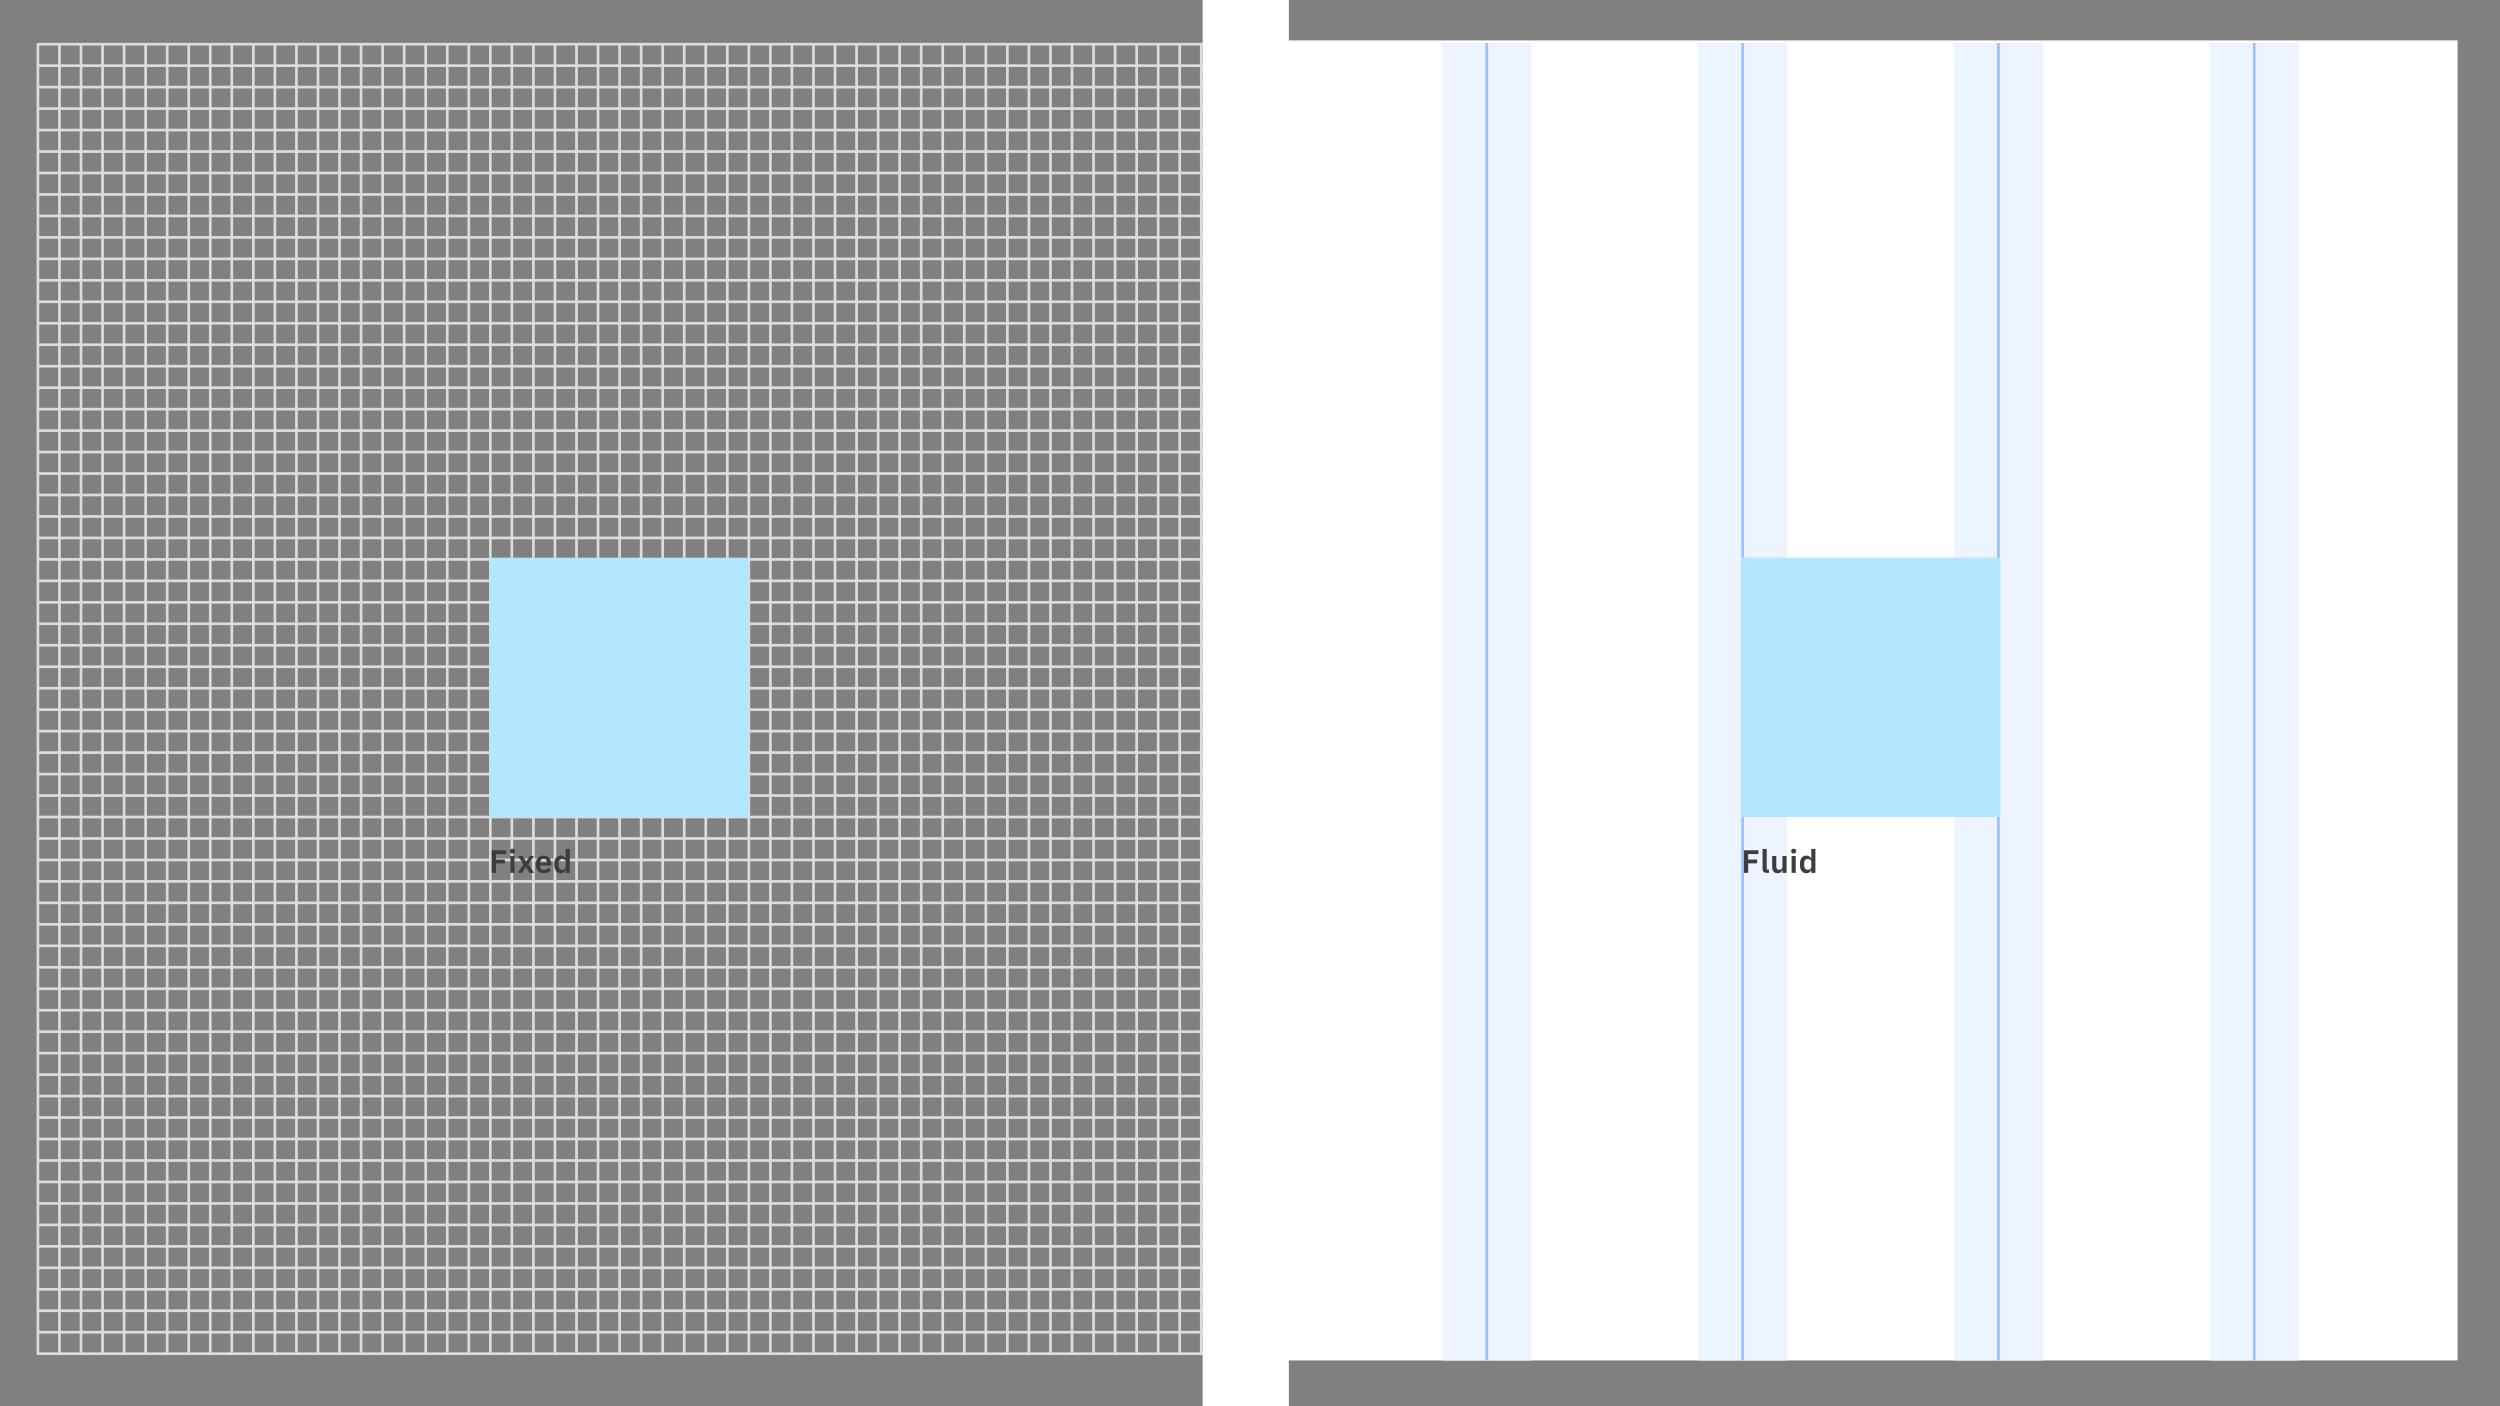 <?xml version="1.0" encoding="UTF-8"?>
<svg width="1120px" height="630px" viewBox="0 0 1120 630" version="1.1" xmlns="http://www.w3.org/2000/svg" xmlns:xlink="http://www.w3.org/1999/xlink">
    <rect x="0" y="0" width="1120" height="630" fill="#808080" stroke="none"/>
    <!-- Generator: Sketch 52.4 (67378) - http://www.bohemiancoding.com/sketch -->
    <title>Layout_overview_Fluid-base-unit</title>
    <desc>Created with Sketch.</desc>
    <g id="Fluid-base-unit" stroke="none" stroke-width="1" fill="none" fill-rule="evenodd">
        <g id="Group" transform="translate(14, 0)">
            <g id="Group-3" transform="translate(0, 18.103)" stroke="#DCDCDC" stroke-linecap="square" stroke-width="1.207">
                <g id="Group-6">
                    <g id="Group-16" transform="translate(0, 1.207)">
                        <path d="M70.546,0.75 L70.546,587.04" id="Line-7"></path>
                        <path d="M60.895,0.75 L60.895,587.04" id="Line-7"></path>
                        <path d="M51.243,0.75 L51.243,587.04" id="Line-7"></path>
                        <path d="M688.242,0.75 L688.242,587.04" id="Line-7"></path>
                        <path d="M678.591,0.75 L678.591,587.04" id="Line-7"></path>
                        <path d="M668.939,0.75 L668.939,587.04" id="Line-7"></path>
                        <path d="M659.288,0.75 L659.288,587.04" id="Line-7"></path>
                        <path d="M649.636,0.75 L649.636,587.04" id="Line-7"></path>
                        <path d="M639.985,0.75 L639.985,587.04" id="Line-7"></path>
                        <path d="M765.454,0.75 L765.454,587.04" id="Line-7"></path>
                        <path d="M755.803,0.75 L755.803,587.04" id="Line-7"></path>
                        <path d="M746.151,0.75 L746.151,587.04" id="Line-7"></path>
                        <path d="M736.5,0.75 L736.5,587.04" id="Line-7"></path>
                        <path d="M726.848,0.75 L726.848,587.04" id="Line-7"></path>
                        <path d="M717.197,0.75 L717.197,587.04" id="Line-7"></path>
                        <path d="M707.545,0.75 L707.545,587.04" id="Line-7"></path>
                        <path d="M697.894,0.75 L697.894,587.04" id="Line-7"></path>
                        <path d="M842.666,0.75 L842.666,587.04" id="Line-7"></path>
                        <path d="M833.015,0.75 L833.015,587.04" id="Line-7"></path>
                        <path d="M823.363,0.75 L823.363,587.04" id="Line-7"></path>
                        <path d="M813.712,0.75 L813.712,587.04" id="Line-7"></path>
                        <path d="M804.06,0.75 L804.06,587.04" id="Line-7"></path>
                        <path d="M794.409,0.75 L794.409,587.04" id="Line-7"></path>
                        <path d="M919.878,0.75 L919.878,587.04" id="Line-7"></path>
                        <path d="M910.227,0.75 L910.227,587.04" id="Line-7"></path>
                        <path d="M900.575,0.75 L900.575,587.04" id="Line-7"></path>
                        <path d="M890.924,0.75 L890.924,587.04" id="Line-7"></path>
                        <path d="M881.272,0.75 L881.272,587.04" id="Line-7"></path>
                        <path d="M871.621,0.75 L871.621,587.04" id="Line-7"></path>
                        <path d="M861.969,0.75 L861.969,587.04" id="Line-7"></path>
                        <path d="M852.318,0.75 L852.318,587.04" id="Line-7"></path>
                        <path d="M784.757,0.75 L784.757,587.04" id="Line-7"></path>
                        <path d="M775.106,0.75 L775.106,587.04" id="Line-7"></path>
                        <path d="M997.09,0.75 L997.09,587.04" id="Line-7"></path>
                        <path d="M987.439,0.75 L987.439,587.04" id="Line-7"></path>
                        <path d="M977.787,0.75 L977.787,587.04" id="Line-7"></path>
                        <path d="M968.136,0.75 L968.136,587.04" id="Line-7"></path>
                        <path d="M958.484,0.75 L958.484,587.04" id="Line-7"></path>
                        <path d="M948.833,0.75 L948.833,587.04" id="Line-7"></path>
                        <path d="M1074.302,0.75 L1074.302,587.04" id="Line-7"></path>
                        <path d="M1064.651,0.75 L1064.651,587.04" id="Line-7"></path>
                        <path d="M1054.999,0.75 L1054.999,587.04" id="Line-7"></path>
                        <path d="M1045.348,0.75 L1045.348,587.04" id="Line-7"></path>
                        <path d="M1035.696,0.75 L1035.696,587.04" id="Line-7"></path>
                        <path d="M1026.045,0.75 L1026.045,587.04" id="Line-7"></path>
                        <path d="M1016.393,0.75 L1016.393,587.04" id="Line-7"></path>
                        <path d="M1006.742,0.75 L1006.742,587.04" id="Line-7"></path>
                        <path d="M1083.954,0.75 L1083.954,587.04" id="Line-7"></path>
                        <path d="M939.181,0.75 L939.181,587.04" id="Line-7"></path>
                        <path d="M929.53,0.75 L929.53,587.04" id="Line-7"></path>
                        <path d="M630.333,0.75 L630.333,587.04" id="Line-7"></path>
                        <path d="M620.682,0.75 L620.682,587.04" id="Line-7"></path>
                        <path d="M41.592,0.75 L41.592,587.04" id="Line-7"></path>
                        <path d="M31.94,0.75 L31.94,587.04" id="Line-7"></path>
                        <path d="M22.289,0.75 L22.289,587.04" id="Line-7"></path>
                        <path d="M147.758,0.75 L147.758,587.04" id="Line-7"></path>
                        <path d="M138.107,0.75 L138.107,587.04" id="Line-7"></path>
                        <path d="M128.455,0.75 L128.455,587.04" id="Line-7"></path>
                        <path d="M118.804,0.75 L118.804,587.04" id="Line-7"></path>
                        <path d="M109.152,0.75 L109.152,587.04" id="Line-7"></path>
                        <path d="M99.501,0.75 L99.501,587.04" id="Line-7"></path>
                        <path d="M89.849,0.75 L89.849,587.04" id="Line-7"></path>
                        <path d="M80.198,0.75 L80.198,587.04" id="Line-7"></path>
                        <path d="M224.97,0.75 L224.97,587.04" id="Line-7"></path>
                        <path d="M215.319,0.75 L215.319,587.04" id="Line-7"></path>
                        <path d="M205.667,0.75 L205.667,587.04" id="Line-7"></path>
                        <path d="M196.016,0.75 L196.016,587.04" id="Line-7"></path>
                        <path d="M186.364,0.75 L186.364,587.04" id="Line-7"></path>
                        <path d="M176.713,0.75 L176.713,587.04" id="Line-7"></path>
                        <path d="M302.182,0.75 L302.182,587.04" id="Line-7"></path>
                        <path d="M292.531,0.75 L292.531,587.04" id="Line-7"></path>
                        <path d="M282.879,0.75 L282.879,587.04" id="Line-7"></path>
                        <path d="M273.228,0.75 L273.228,587.04" id="Line-7"></path>
                        <path d="M263.576,0.75 L263.576,587.04" id="Line-7"></path>
                        <path d="M253.925,0.75 L253.925,587.04" id="Line-7"></path>
                        <path d="M244.273,0.75 L244.273,587.04" id="Line-7"></path>
                        <path d="M234.622,0.75 L234.622,587.04" id="Line-7"></path>
                        <path d="M167.061,0.75 L167.061,587.04" id="Line-7"></path>
                        <path d="M157.41,0.75 L157.41,587.04" id="Line-7"></path>
                        <path d="M379.394,0.75 L379.394,587.04" id="Line-7"></path>
                        <path d="M369.743,0.75 L369.743,587.04" id="Line-7"></path>
                        <path d="M360.091,0.75 L360.091,587.04" id="Line-7"></path>
                        <path d="M350.44,0.75 L350.44,587.04" id="Line-7"></path>
                        <path d="M340.788,0.75 L340.788,587.04" id="Line-7"></path>
                        <path d="M331.137,0.75 L331.137,587.04" id="Line-7"></path>
                        <path d="M456.606,0.75 L456.606,587.04" id="Line-7"></path>
                        <path d="M446.955,0.75 L446.955,587.04" id="Line-7"></path>
                        <path d="M437.303,0.75 L437.303,587.04" id="Line-7"></path>
                        <path d="M427.652,0.75 L427.652,587.04" id="Line-7"></path>
                        <path d="M418,0.75 L418,587.04" id="Line-7"></path>
                        <path d="M408.349,0.75 L408.349,587.04" id="Line-7"></path>
                        <path d="M398.697,0.75 L398.697,587.04" id="Line-7"></path>
                        <path d="M389.046,0.75 L389.046,587.04" id="Line-7"></path>
                        <path d="M533.818,0.75 L533.818,587.04" id="Line-7"></path>
                        <path d="M524.167,0.75 L524.167,587.04" id="Line-7"></path>
                        <path d="M514.515,0.75 L514.515,587.04" id="Line-7"></path>
                        <path d="M504.864,0.75 L504.864,587.04" id="Line-7"></path>
                        <path d="M495.212,0.75 L495.212,587.04" id="Line-7"></path>
                        <path d="M485.561,0.75 L485.561,587.04" id="Line-7"></path>
                        <path d="M611.03,0.75 L611.03,587.04" id="Line-7"></path>
                        <path d="M601.379,0.75 L601.379,587.04" id="Line-7"></path>
                        <path d="M591.727,0.75 L591.727,587.04" id="Line-7"></path>
                        <path d="M582.076,0.75 L582.076,587.04" id="Line-7"></path>
                        <path d="M572.424,0.75 L572.424,587.04" id="Line-7"></path>
                        <path d="M562.773,0.75 L562.773,587.04" id="Line-7"></path>
                        <path d="M553.121,0.75 L553.121,587.04" id="Line-7"></path>
                        <path d="M543.47,0.75 L543.47,587.04" id="Line-7"></path>
                        <path d="M475.909,0.75 L475.909,587.04" id="Line-7"></path>
                        <path d="M466.258,0.75 L466.258,587.04" id="Line-7"></path>
                        <path d="M321.485,0.75 L321.485,587.04" id="Line-7"></path>
                        <path d="M311.834,0.75 L311.834,587.04" id="Line-7"></path>
                        <path d="M12.637,0.75 L12.637,587.04" id="Line-7"></path>
                        <path d="M2.986,0.75 L2.986,587.04" id="Line-7"></path>
                    </g>
                    <g id="Group-17" transform="translate(3.413, 0)">
                        <path d="M0.095,145.952 L1079.861,145.952" id="Line-8"></path>
                        <path d="M0.095,155.569 L1079.861,155.569" id="Line-8-Copy"></path>
                        <path d="M0.095,165.187 L1079.861,165.187" id="Line-8-Copy-2"></path>
                        <path d="M0.095,174.804 L1079.861,174.804" id="Line-8-Copy-3"></path>
                        <path d="M0.095,184.421 L1079.861,184.421" id="Line-8-Copy-4"></path>
                        <path d="M0.095,194.039 L1079.861,194.039" id="Line-8-Copy-5"></path>
                        <path d="M0.095,203.656 L1079.861,203.656" id="Line-8-Copy-6"></path>
                        <path d="M0.095,213.274 L1079.861,213.274" id="Line-8-Copy-7"></path>
                        <path d="M0.095,222.891 L1079.861,222.891" id="Line-8-Copy-8"></path>
                        <path d="M0.095,232.508 L1079.861,232.508" id="Line-8-Copy-9"></path>
                        <path d="M0.095,242.126 L1079.861,242.126" id="Line-8-Copy-10"></path>
                        <path d="M0.095,251.743 L1079.861,251.743" id="Line-8-Copy-11"></path>
                        <path d="M0.095,261.361 L1079.861,261.361" id="Line-8-Copy-12"></path>
                        <path d="M0.095,270.978 L1079.861,270.978" id="Line-8-Copy-13"></path>
                        <path d="M0.095,280.596 L1079.861,280.596" id="Line-8-Copy-14"></path>
                        <path d="M0.095,290.213 L1079.861,290.213" id="Line-8-Copy-15"></path>
                        <path d="M0.095,299.83 L1079.861,299.83" id="Line-8-Copy-16"></path>
                        <path d="M0.095,309.448 L1079.861,309.448" id="Line-8-Copy-17"></path>
                        <path d="M0.095,319.065 L1079.861,319.065" id="Line-8-Copy-18"></path>
                        <path d="M0.095,328.683 L1079.861,328.683" id="Line-8-Copy-19"></path>
                        <path d="M0.095,338.3 L1079.861,338.3" id="Line-8-Copy-20"></path>
                        <path d="M0.095,347.917 L1079.861,347.917" id="Line-8-Copy-21"></path>
                        <path d="M0.095,357.535 L1079.861,357.535" id="Line-8-Copy-22"></path>
                        <path d="M0.095,1.691 L1079.861,1.691" id="Line-8-Copy-7"></path>
                        <path d="M0.095,11.308 L1079.861,11.308" id="Line-8-Copy-8"></path>
                        <path d="M0.095,20.925 L1079.861,20.925" id="Line-8-Copy-9"></path>
                        <path d="M0.095,30.543 L1079.861,30.543" id="Line-8-Copy-10"></path>
                        <path d="M0.095,40.16 L1079.861,40.16" id="Line-8-Copy-11"></path>
                        <path d="M0.095,49.778 L1079.861,49.778" id="Line-8-Copy-12"></path>
                        <path d="M0.095,59.395 L1079.861,59.395" id="Line-8-Copy-13"></path>
                        <path d="M0.095,69.012 L1079.861,69.012" id="Line-8-Copy-14"></path>
                        <path d="M0.095,78.63 L1079.861,78.63" id="Line-8-Copy-15"></path>
                        <path d="M0.095,88.247 L1079.861,88.247" id="Line-8-Copy-16"></path>
                        <path d="M0.095,97.865 L1079.861,97.865" id="Line-8-Copy-17"></path>
                        <path d="M0.095,107.482 L1079.861,107.482" id="Line-8-Copy-18"></path>
                        <path d="M0.095,117.099 L1079.861,117.099" id="Line-8-Copy-19"></path>
                        <path d="M0.095,126.717 L1079.861,126.717" id="Line-8-Copy-20"></path>
                        <path d="M0.095,136.334 L1079.861,136.334" id="Line-8-Copy-21"></path>
                        <path d="M0.095,367.152 L1079.861,367.152" id="Line-8-Copy-23"></path>
                        <path d="M0.095,376.77 L1079.861,376.77" id="Line-8-Copy-24"></path>
                        <path d="M0.095,386.387 L1079.861,386.387" id="Line-8-Copy-25"></path>
                        <path d="M0.095,396.004 L1079.861,396.004" id="Line-8-Copy-26"></path>
                        <path d="M0.095,405.622 L1079.861,405.622" id="Line-8-Copy-27"></path>
                        <path d="M0.095,415.239 L1079.861,415.239" id="Line-8-Copy-28"></path>
                        <path d="M0.095,424.857 L1079.861,424.857" id="Line-8-Copy-29"></path>
                        <path d="M0.095,434.474 L1079.861,434.474" id="Line-8-Copy-30"></path>
                        <path d="M0.095,444.092 L1079.861,444.092" id="Line-8-Copy-31"></path>
                        <path d="M0.095,453.709 L1079.861,453.709" id="Line-8-Copy-32"></path>
                        <path d="M0.095,463.326 L1079.861,463.326" id="Line-8-Copy-33"></path>
                        <path d="M0.095,472.944 L1079.861,472.944" id="Line-8-Copy-34"></path>
                        <path d="M0.095,482.561 L1079.861,482.561" id="Line-8-Copy-35"></path>
                        <path d="M0.095,492.179 L1079.861,492.179" id="Line-8-Copy-36"></path>
                        <path d="M0.095,501.796 L1079.861,501.796" id="Line-8-Copy-37"></path>
                        <path d="M0.095,511.413 L1079.861,511.413" id="Line-8-Copy-38"></path>
                        <path d="M0.095,521.031 L1079.861,521.031" id="Line-8-Copy-39"></path>
                        <path d="M0.095,530.648 L1079.861,530.648" id="Line-8-Copy-40"></path>
                        <path d="M0.095,540.266 L1079.861,540.266" id="Line-8-Copy-41"></path>
                        <path d="M0.095,549.883 L1079.861,549.883" id="Line-8-Copy-42"></path>
                        <path d="M0.095,559.5 L1079.861,559.5" id="Line-8-Copy-43"></path>
                        <path d="M0.095,569.118 L1079.861,569.118" id="Line-8-Copy-44"></path>
                        <path d="M0.095,578.735 L1079.861,578.735" id="Line-8-Copy-45"></path>
                        <path d="M0.095,588.353 L1079.861,588.353" id="Line-8-Copy-46"></path>
                    </g>
                </g>
            </g>
            <polygon id="Rectangle-15-Copy-12" fill="#B3E6FF" points="205.094 249.828 321.214 249.828 321.214 365.991 205.094 365.991"></polygon>
            <rect id="Rectangle-15-Copy-12" fill="#FFFFFF" x="542.897" y="18.103" width="544.103" height="591.379"></rect>
            <path d="M208.192,391.034 L206.281,391.034 L206.281,380.926 L212.782,380.926 L212.782,382.62 L208.192,382.62 L208.192,385.068 L212.188,385.068 L212.188,386.762 L208.192,386.762 L208.192,391.034 Z M215.566,382.374 C214.799,382.374 214.48,381.983 214.48,381.447 L214.48,381.157 C214.48,380.621 214.799,380.23 215.566,380.23 C216.319,380.23 216.652,380.621 216.652,381.157 L216.652,381.447 C216.652,381.983 216.319,382.374 215.566,382.374 Z M214.64,391.034 L214.64,383.474 L216.493,383.474 L216.493,391.034 L214.64,391.034 Z M217.96,391.034 L220.537,387.197 L218.018,383.474 L220.131,383.474 L221.695,385.98 L221.753,385.98 L223.302,383.474 L225.271,383.474 L222.708,387.226 L225.285,391.034 L223.172,391.034 L221.579,388.428 L221.521,388.428 L219.929,391.034 L217.96,391.034 Z M229.59,391.208 C227.36,391.208 226.028,389.659 226.028,387.24 C226.028,384.85 227.317,383.301 229.532,383.301 C231.892,383.301 232.978,385.039 232.978,387.11 L232.978,387.718 L227.954,387.718 L227.954,387.906 C227.954,388.992 228.576,389.731 229.793,389.731 C230.705,389.731 231.255,389.297 231.718,388.703 L232.717,389.818 C232.094,390.672 230.994,391.208 229.59,391.208 Z M229.561,384.691 C228.591,384.691 227.954,385.415 227.954,386.458 L227.954,386.574 L231.052,386.574 L231.052,386.443 C231.052,385.401 230.516,384.691 229.561,384.691 Z M239.425,391.034 L239.425,389.774 L239.352,389.774 C239.077,390.629 238.267,391.208 237.268,391.208 C235.371,391.208 234.314,389.774 234.314,387.24 C234.314,384.72 235.371,383.301 237.268,383.301 C238.267,383.301 239.092,383.851 239.352,384.72 L239.425,384.72 L239.425,380.317 L241.278,380.317 L241.278,391.034 L239.425,391.034 Z M237.861,389.673 C238.744,389.673 239.425,389.224 239.425,388.442 L239.425,386.038 C239.425,385.299 238.744,384.821 237.861,384.821 C236.906,384.821 236.254,385.531 236.254,386.603 L236.254,387.906 C236.254,388.978 236.906,389.673 237.861,389.673 Z" id="Fixed" fill="#3D3D3D"></path>
            <rect id="Rectangle-15-Copy-13" fill="#FFFFFF" x="524.8" y="0" width="38.606" height="630"></rect>
            <g id="Group-23" transform="translate(632.173, 19.31)">
                <rect id="Rectangle-12-Copy-2" fill="#EDF4FF" fill-rule="nonzero" x="0" y="0" width="39.812" height="590.172"></rect>
                <rect id="Rectangle-12-Copy-4" fill="#EDF4FF" fill-rule="nonzero" x="114.612" y="0" width="39.812" height="590.172"></rect>
                <rect id="Rectangle-12-Copy-2" fill="#97C1FF" fill-rule="nonzero" x="19.303" y="0" width="1.206" height="590.172"></rect>
                <rect id="Rectangle-12-Copy-5" fill="#97C1FF" fill-rule="nonzero" x="133.915" y="0" width="1.206" height="590.172"></rect>
                <rect id="Rectangle-12-Copy-7" fill="#EDF4FF" fill-rule="nonzero" x="229.223" y="0" width="39.812" height="590.172"></rect>
                <rect id="Rectangle-12-Copy-6" fill="#97C1FF" fill-rule="nonzero" x="248.526" y="0" width="1.206" height="590.172"></rect>
                <rect id="Rectangle-12-Copy-9" fill="#EDF4FF" fill-rule="nonzero" x="343.835" y="0" width="39.812" height="590.172"></rect>
                <rect id="Rectangle-12-Copy-8" fill="#97C1FF" fill-rule="nonzero" x="363.138" y="0" width="1.206" height="590.172"></rect>
                <g id="Group-26" transform="translate(133.915, 230.517)">
                    <polygon id="Rectangle-15-Copy-14" fill="#B3E6FF" points="0 0 116.12 0 116.12 116.164 0 116.164"></polygon>
                    <path d="M3.098,141.207 L1.187,141.207 L1.187,131.098 L7.687,131.098 L7.687,132.792 L3.098,132.792 L3.098,135.24 L7.094,135.24 L7.094,136.934 L3.098,136.934 L3.098,141.207 Z M12.397,141.207 L11.398,141.207 C10.139,141.207 9.545,140.541 9.545,139.382 L9.545,130.49 L11.398,130.49 L11.398,139.73 L12.397,139.73 L12.397,141.207 Z M18.439,141.207 L18.439,139.947 L18.367,139.947 C18.106,140.7 17.498,141.381 16.253,141.381 C14.704,141.381 13.835,140.309 13.835,138.426 L13.835,133.647 L15.689,133.647 L15.689,138.238 C15.689,139.281 16.079,139.846 16.963,139.846 C17.701,139.846 18.439,139.454 18.439,138.643 L18.439,133.647 L20.292,133.647 L20.292,141.207 L18.439,141.207 Z M23.482,132.546 C22.715,132.546 22.396,132.155 22.396,131.619 L22.396,131.33 C22.396,130.794 22.715,130.403 23.482,130.403 C24.235,130.403 24.568,130.794 24.568,131.33 L24.568,131.619 C24.568,132.155 24.235,132.546 23.482,132.546 Z M22.556,141.207 L22.556,133.647 L24.409,133.647 L24.409,141.207 L22.556,141.207 Z M31.363,141.207 L31.363,139.947 L31.29,139.947 C31.015,140.801 30.204,141.381 29.205,141.381 C27.309,141.381 26.252,139.947 26.252,137.412 C26.252,134.892 27.309,133.473 29.205,133.473 C30.204,133.473 31.03,134.023 31.29,134.892 L31.363,134.892 L31.363,130.49 L33.216,130.49 L33.216,141.207 L31.363,141.207 Z M29.799,139.846 C30.682,139.846 31.363,139.397 31.363,138.614 L31.363,136.21 C31.363,135.472 30.682,134.994 29.799,134.994 C28.844,134.994 28.192,135.703 28.192,136.775 L28.192,138.079 C28.192,139.15 28.844,139.846 29.799,139.846 Z" id="Fluid" fill="#3D3D3D"></path>
                </g>
            </g>
        </g>
    </g>
</svg>